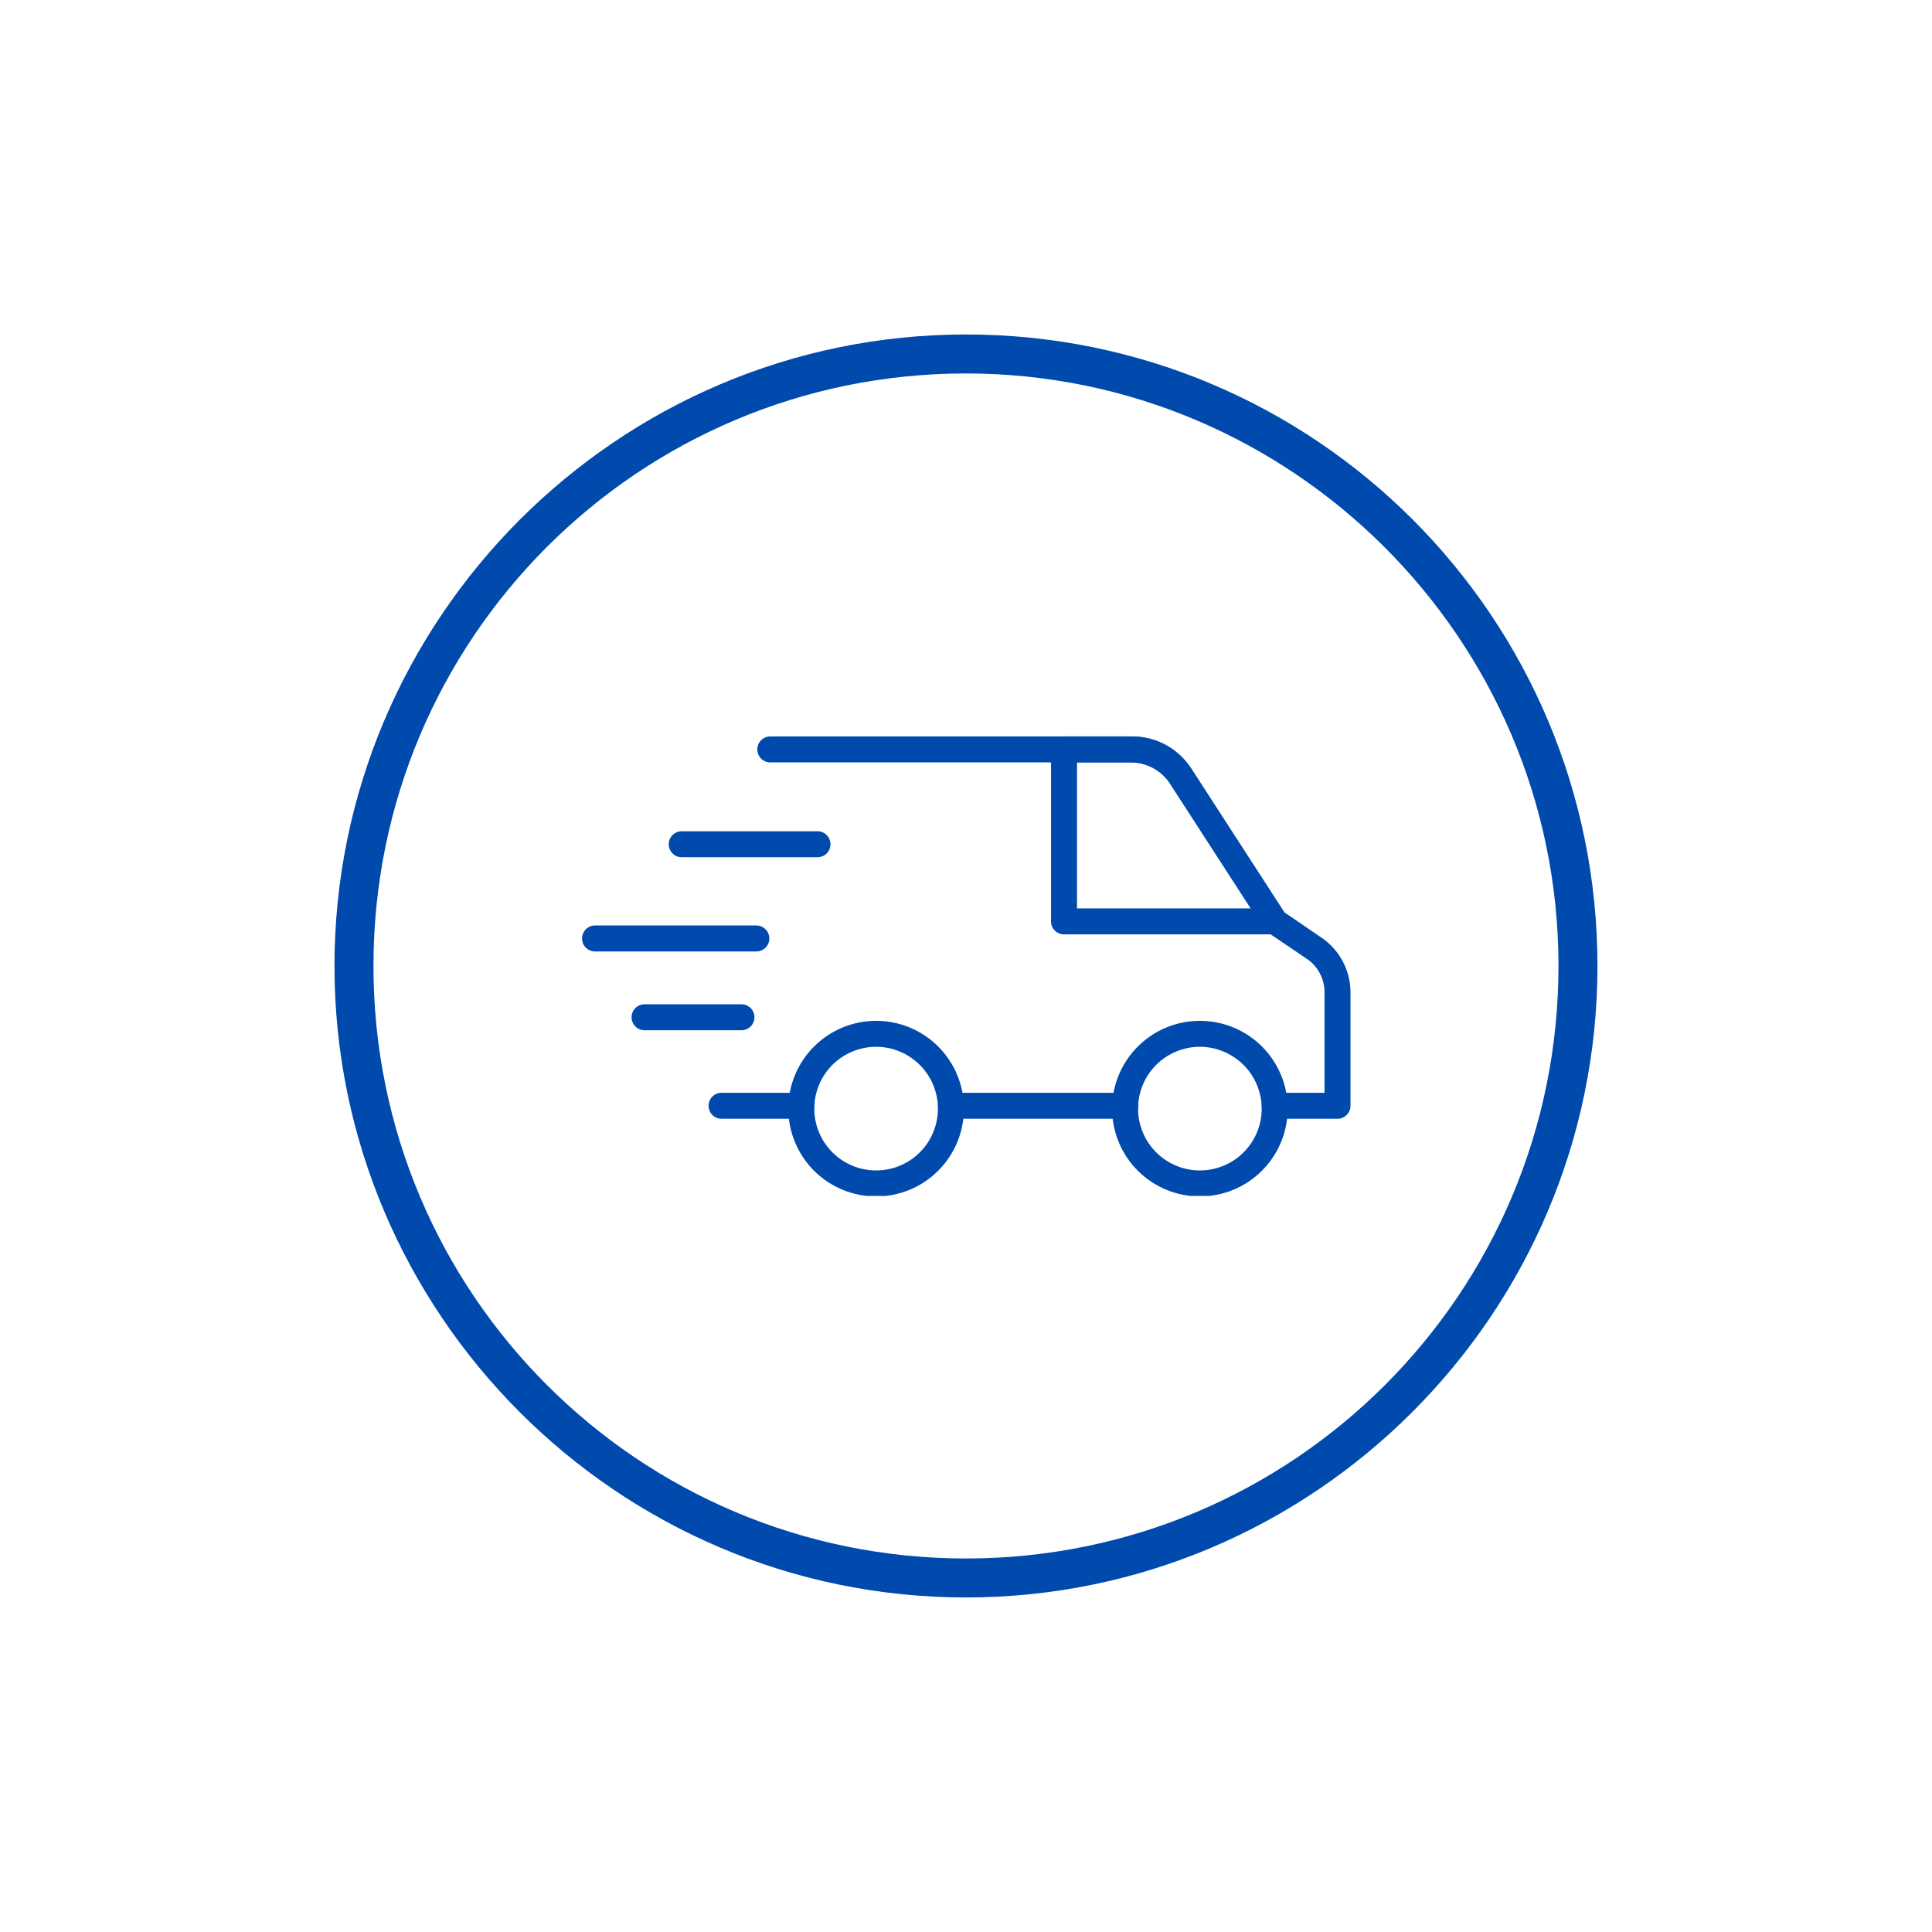 <svg version="1.0" preserveAspectRatio="xMidYMid meet" height="500" viewBox="0 0 375 375" zoomAndPan="magnify" width="500" xmlns:xlink="http://www.w3.org/1999/xlink" xmlns="http://www.w3.org/2000/svg"><defs><clipPath id="752f370719"><path clip-rule="nonzero" d="M 64.922 64.922 L 310.172 64.922 L 310.172 310.172 L 64.922 310.172 Z M 64.922 64.922"></path></clipPath><clipPath id="b73daa288e"><path clip-rule="nonzero" d="M 146 142.875 L 262.5 142.875 L 262.5 218 L 146 218 Z M 146 142.875"></path></clipPath><clipPath id="efde78c787"><path clip-rule="nonzero" d="M 153 198 L 188 198 L 188 232.125 L 153 232.125 Z M 153 198"></path></clipPath><clipPath id="07b24f0b17"><path clip-rule="nonzero" d="M 215 198 L 250 198 L 250 232.125 L 215 232.125 Z M 215 198"></path></clipPath><clipPath id="4e0b3da515"><path clip-rule="nonzero" d="M 204 142.875 L 250 142.875 L 250 182 L 204 182 Z M 204 142.875"></path></clipPath><clipPath id="5891f5fde2"><path clip-rule="nonzero" d="M 112.5 179 L 150 179 L 150 185 L 112.5 185 Z M 112.5 179"></path></clipPath></defs><g clip-path="url(#752f370719)"><path fill-rule="nonzero" fill-opacity="1" d="M 187.496 310.066 C 119.777 310.066 64.922 254.832 64.922 187.496 C 64.922 120.156 119.777 64.922 187.496 64.922 C 255.211 64.922 310.066 119.777 310.066 187.496 C 310.066 255.211 254.832 310.066 187.496 310.066 Z M 187.496 72.488 C 123.938 72.488 72.488 123.938 72.488 187.496 C 72.488 251.051 123.938 302.5 187.496 302.5 C 251.051 302.5 302.5 251.051 302.5 187.496 C 302.5 123.938 250.672 72.488 187.496 72.488 Z M 187.496 72.488" fill="#004aad"></path></g><path fill-rule="nonzero" fill-opacity="1" d="M 155.547 217.148 L 140.051 217.148 C 139.719 217.148 139.395 217.086 139.086 216.957 C 138.777 216.828 138.504 216.648 138.27 216.41 C 138.031 216.176 137.852 215.902 137.723 215.594 C 137.594 215.285 137.531 214.961 137.531 214.629 C 137.531 214.293 137.594 213.973 137.723 213.664 C 137.852 213.355 138.031 213.082 138.27 212.844 C 138.504 212.609 138.777 212.426 139.086 212.297 C 139.395 212.172 139.719 212.105 140.051 212.105 L 155.547 212.105 C 155.883 212.105 156.203 212.172 156.512 212.297 C 156.82 212.426 157.094 212.609 157.332 212.844 C 157.566 213.082 157.75 213.355 157.879 213.664 C 158.004 213.973 158.07 214.293 158.07 214.629 C 158.07 214.961 158.004 215.285 157.879 215.594 C 157.75 215.902 157.566 216.176 157.332 216.41 C 157.094 216.648 156.82 216.828 156.512 216.957 C 156.203 217.086 155.883 217.148 155.547 217.148 Z M 155.547 217.148" fill="#004aad"></path><path fill-rule="nonzero" fill-opacity="1" d="M 218.426 217.148 L 184.574 217.148 C 184.242 217.148 183.918 217.086 183.609 216.957 C 183.301 216.828 183.027 216.648 182.793 216.41 C 182.555 216.176 182.375 215.902 182.246 215.594 C 182.117 215.285 182.055 214.961 182.055 214.629 C 182.055 214.293 182.117 213.973 182.246 213.664 C 182.375 213.355 182.555 213.082 182.793 212.844 C 183.027 212.609 183.301 212.426 183.609 212.297 C 183.918 212.172 184.242 212.105 184.574 212.105 L 218.426 212.105 C 218.762 212.105 219.082 212.172 219.391 212.297 C 219.699 212.426 219.973 212.609 220.211 212.844 C 220.445 213.082 220.629 213.355 220.754 213.664 C 220.883 213.973 220.949 214.293 220.949 214.629 C 220.949 214.961 220.883 215.285 220.754 215.594 C 220.629 215.902 220.445 216.176 220.211 216.41 C 219.973 216.648 219.699 216.828 219.391 216.957 C 219.082 217.086 218.762 217.148 218.426 217.148 Z M 218.426 217.148" fill="#004aad"></path><g clip-path="url(#b73daa288e)"><path fill-rule="nonzero" fill-opacity="1" d="M 259.555 217.148 L 247.422 217.148 C 247.086 217.148 246.766 217.086 246.457 216.957 C 246.148 216.828 245.875 216.648 245.637 216.41 C 245.402 216.176 245.219 215.902 245.09 215.594 C 244.965 215.285 244.898 214.961 244.898 214.629 C 244.898 214.293 244.965 213.973 245.09 213.664 C 245.219 213.355 245.402 213.082 245.637 212.844 C 245.875 212.609 246.148 212.426 246.457 212.297 C 246.766 212.172 247.086 212.105 247.422 212.105 L 257.086 212.105 L 257.086 192.574 C 257.086 191.293 256.793 190.086 256.195 188.949 C 255.602 187.816 254.777 186.883 253.723 186.156 L 245.992 180.93 C 245.719 180.734 245.488 180.5 245.301 180.223 L 226.949 151.867 C 226.566 151.27 226.117 150.727 225.598 150.242 C 225.078 149.762 224.508 149.348 223.883 149.008 C 223.262 148.668 222.605 148.414 221.918 148.238 C 221.23 148.066 220.531 147.98 219.82 147.984 L 149.516 147.984 C 149.18 147.984 148.859 147.922 148.551 147.793 C 148.242 147.664 147.969 147.484 147.73 147.246 C 147.496 147.008 147.312 146.738 147.184 146.43 C 147.059 146.121 146.992 145.797 146.992 145.465 C 146.992 145.129 147.059 144.809 147.184 144.5 C 147.312 144.191 147.496 143.918 147.73 143.68 C 147.969 143.445 148.242 143.262 148.551 143.133 C 148.859 143.008 149.18 142.941 149.516 142.941 L 219.82 142.941 C 220.953 142.938 222.066 143.074 223.16 143.352 C 224.258 143.629 225.301 144.039 226.297 144.578 C 227.289 145.121 228.199 145.773 229.027 146.543 C 229.855 147.316 230.574 148.176 231.184 149.129 L 249.254 177.047 L 256.48 181.988 C 257.348 182.574 258.129 183.254 258.828 184.031 C 259.531 184.809 260.125 185.656 260.617 186.582 C 261.109 187.504 261.484 188.473 261.738 189.484 C 261.996 190.5 262.125 191.531 262.129 192.574 L 262.129 214.629 C 262.129 214.965 262.062 215.293 261.93 215.605 C 261.801 215.918 261.613 216.191 261.371 216.43 C 261.129 216.664 260.852 216.848 260.535 216.973 C 260.223 217.098 259.895 217.156 259.555 217.148 Z M 259.555 217.148" fill="#004aad"></path></g><g clip-path="url(#efde78c787)"><path fill-rule="nonzero" fill-opacity="1" d="M 170.055 232.227 C 169.496 232.227 168.938 232.199 168.383 232.145 C 167.828 232.09 167.277 232.008 166.727 231.898 C 166.18 231.789 165.641 231.652 165.105 231.492 C 164.57 231.328 164.047 231.141 163.531 230.93 C 163.016 230.715 162.512 230.477 162.02 230.215 C 161.527 229.949 161.047 229.664 160.586 229.355 C 160.121 229.043 159.672 228.711 159.242 228.355 C 158.809 228.004 158.398 227.629 158.004 227.234 C 157.605 226.84 157.234 226.426 156.879 225.996 C 156.523 225.562 156.191 225.117 155.883 224.652 C 155.574 224.188 155.285 223.711 155.023 223.215 C 154.758 222.723 154.52 222.219 154.309 221.703 C 154.094 221.188 153.906 220.664 153.742 220.129 C 153.582 219.598 153.445 219.055 153.336 218.508 C 153.23 217.961 153.148 217.41 153.094 216.852 C 153.039 216.297 153.012 215.742 153.012 215.184 C 153.012 214.625 153.039 214.066 153.094 213.512 C 153.148 212.957 153.23 212.406 153.336 211.859 C 153.445 211.309 153.582 210.77 153.742 210.234 C 153.906 209.699 154.094 209.176 154.309 208.66 C 154.52 208.145 154.758 207.641 155.023 207.148 C 155.285 206.656 155.574 206.18 155.883 205.715 C 156.191 205.25 156.523 204.801 156.879 204.371 C 157.234 203.938 157.605 203.527 158.004 203.133 C 158.398 202.738 158.809 202.363 159.242 202.008 C 159.672 201.652 160.121 201.32 160.586 201.012 C 161.047 200.703 161.527 200.414 162.02 200.152 C 162.512 199.891 163.016 199.648 163.531 199.438 C 164.047 199.223 164.57 199.035 165.105 198.875 C 165.641 198.711 166.18 198.574 166.727 198.469 C 167.277 198.359 167.828 198.277 168.383 198.223 C 168.938 198.168 169.496 198.141 170.055 198.141 C 170.613 198.141 171.168 198.168 171.723 198.223 C 172.281 198.277 172.832 198.359 173.379 198.469 C 173.926 198.574 174.465 198.711 175 198.875 C 175.535 199.035 176.059 199.223 176.574 199.438 C 177.09 199.648 177.594 199.891 178.086 200.152 C 178.578 200.414 179.059 200.703 179.523 201.012 C 179.984 201.32 180.434 201.652 180.867 202.008 C 181.297 202.363 181.711 202.738 182.105 203.133 C 182.5 203.527 182.875 203.938 183.227 204.371 C 183.582 204.801 183.914 205.25 184.223 205.715 C 184.535 206.18 184.82 206.656 185.086 207.148 C 185.348 207.641 185.586 208.145 185.801 208.66 C 186.012 209.176 186.199 209.699 186.363 210.234 C 186.523 210.77 186.66 211.309 186.77 211.859 C 186.879 212.406 186.961 212.957 187.016 213.512 C 187.07 214.066 187.098 214.625 187.098 215.184 C 187.098 215.742 187.07 216.297 187.016 216.852 C 186.961 217.41 186.879 217.961 186.77 218.508 C 186.66 219.055 186.523 219.598 186.363 220.129 C 186.199 220.664 186.012 221.188 185.801 221.703 C 185.586 222.219 185.348 222.723 185.086 223.215 C 184.82 223.711 184.535 224.188 184.223 224.652 C 183.914 225.117 183.582 225.562 183.227 225.996 C 182.875 226.426 182.5 226.84 182.105 227.234 C 181.711 227.629 181.297 228.004 180.867 228.355 C 180.434 228.711 179.984 229.043 179.523 229.355 C 179.059 229.664 178.578 229.949 178.086 230.215 C 177.594 230.477 177.09 230.715 176.574 230.93 C 176.059 231.141 175.535 231.328 175 231.492 C 174.465 231.652 173.926 231.789 173.379 231.898 C 172.832 232.008 172.281 232.09 171.723 232.145 C 171.168 232.199 170.613 232.227 170.055 232.227 Z M 170.055 203.184 C 169.266 203.184 168.484 203.258 167.711 203.414 C 166.938 203.566 166.188 203.793 165.461 204.094 C 164.734 204.398 164.043 204.766 163.387 205.203 C 162.73 205.641 162.125 206.141 161.566 206.695 C 161.012 207.254 160.512 207.859 160.074 208.516 C 159.637 209.172 159.27 209.863 158.965 210.59 C 158.664 211.316 158.438 212.07 158.281 212.84 C 158.129 213.613 158.051 214.395 158.051 215.184 C 158.051 215.969 158.129 216.75 158.281 217.523 C 158.438 218.297 158.664 219.047 158.965 219.773 C 159.27 220.504 159.637 221.195 160.074 221.852 C 160.512 222.504 161.012 223.109 161.566 223.668 C 162.125 224.227 162.73 224.723 163.387 225.16 C 164.043 225.598 164.734 225.969 165.461 226.27 C 166.188 226.57 166.938 226.801 167.711 226.953 C 168.484 227.105 169.266 227.184 170.055 227.184 C 170.84 227.184 171.621 227.105 172.395 226.953 C 173.168 226.801 173.918 226.57 174.645 226.27 C 175.375 225.969 176.066 225.598 176.719 225.16 C 177.375 224.723 177.98 224.227 178.539 223.668 C 179.098 223.109 179.594 222.504 180.031 221.852 C 180.469 221.195 180.84 220.504 181.141 219.773 C 181.441 219.047 181.668 218.297 181.824 217.523 C 181.977 216.75 182.055 215.969 182.055 215.184 C 182.055 214.395 181.977 213.613 181.82 212.844 C 181.668 212.07 181.438 211.32 181.137 210.594 C 180.836 209.863 180.465 209.176 180.027 208.52 C 179.59 207.863 179.09 207.258 178.535 206.703 C 177.977 206.145 177.371 205.648 176.715 205.211 C 176.062 204.773 175.371 204.402 174.645 204.102 C 173.914 203.797 173.164 203.57 172.395 203.414 C 171.621 203.262 170.84 203.184 170.055 203.184 Z M 170.055 203.184" fill="#004aad"></path></g><g clip-path="url(#07b24f0b17)"><path fill-rule="nonzero" fill-opacity="1" d="M 232.898 232.227 C 232.34 232.227 231.781 232.199 231.227 232.145 C 230.672 232.09 230.121 232.008 229.574 231.898 C 229.027 231.789 228.484 231.652 227.949 231.492 C 227.418 231.328 226.891 231.141 226.375 230.93 C 225.859 230.715 225.355 230.477 224.863 230.215 C 224.371 229.949 223.895 229.664 223.43 229.355 C 222.965 229.043 222.516 228.711 222.086 228.355 C 221.656 228.004 221.242 227.629 220.848 227.234 C 220.453 226.84 220.078 226.426 219.723 225.996 C 219.371 225.562 219.039 225.117 218.727 224.652 C 218.418 224.188 218.129 223.711 217.867 223.215 C 217.605 222.723 217.367 222.219 217.152 221.703 C 216.938 221.188 216.75 220.664 216.59 220.129 C 216.426 219.598 216.293 219.055 216.184 218.508 C 216.074 217.961 215.992 217.41 215.938 216.852 C 215.883 216.297 215.855 215.742 215.855 215.184 C 215.855 214.625 215.883 214.066 215.938 213.512 C 215.992 212.957 216.074 212.406 216.184 211.859 C 216.293 211.309 216.426 210.77 216.59 210.234 C 216.75 209.699 216.938 209.176 217.152 208.66 C 217.367 208.145 217.605 207.641 217.867 207.148 C 218.129 206.656 218.418 206.18 218.727 205.715 C 219.039 205.25 219.371 204.801 219.723 204.371 C 220.078 203.938 220.453 203.527 220.848 203.133 C 221.242 202.738 221.656 202.363 222.086 202.008 C 222.516 201.652 222.965 201.32 223.43 201.012 C 223.895 200.703 224.371 200.414 224.863 200.152 C 225.355 199.891 225.859 199.648 226.375 199.438 C 226.891 199.223 227.418 199.035 227.949 198.875 C 228.484 198.711 229.027 198.574 229.574 198.469 C 230.121 198.359 230.672 198.277 231.227 198.223 C 231.781 198.168 232.34 198.141 232.898 198.141 C 233.457 198.141 234.012 198.168 234.57 198.223 C 235.125 198.277 235.676 198.359 236.223 198.469 C 236.77 198.574 237.312 198.711 237.844 198.875 C 238.379 199.035 238.906 199.223 239.422 199.438 C 239.938 199.648 240.441 199.891 240.934 200.152 C 241.426 200.414 241.902 200.703 242.367 201.012 C 242.832 201.32 243.277 201.652 243.711 202.008 C 244.141 202.363 244.555 202.738 244.949 203.133 C 245.344 203.527 245.719 203.938 246.074 204.371 C 246.426 204.801 246.758 205.25 247.07 205.715 C 247.379 206.18 247.664 206.656 247.93 207.148 C 248.191 207.641 248.43 208.145 248.645 208.66 C 248.859 209.176 249.047 209.699 249.207 210.234 C 249.371 210.77 249.504 211.309 249.613 211.859 C 249.723 212.406 249.805 212.957 249.859 213.512 C 249.914 214.066 249.941 214.625 249.941 215.184 C 249.941 215.742 249.914 216.297 249.859 216.852 C 249.801 217.406 249.719 217.961 249.609 218.508 C 249.5 219.055 249.367 219.594 249.203 220.129 C 249.043 220.66 248.852 221.188 248.641 221.703 C 248.426 222.219 248.188 222.723 247.926 223.215 C 247.66 223.707 247.375 224.184 247.062 224.648 C 246.754 225.109 246.422 225.559 246.066 225.988 C 245.715 226.422 245.34 226.836 244.945 227.23 C 244.551 227.625 244.137 227.996 243.707 228.352 C 243.273 228.707 242.828 229.039 242.363 229.348 C 241.898 229.66 241.422 229.945 240.93 230.207 C 240.438 230.473 239.934 230.711 239.418 230.926 C 238.902 231.137 238.379 231.324 237.844 231.488 C 237.309 231.652 236.77 231.785 236.223 231.895 C 235.676 232.004 235.125 232.086 234.566 232.141 C 234.012 232.199 233.457 232.227 232.898 232.227 Z M 232.898 203.184 C 232.109 203.184 231.328 203.258 230.559 203.414 C 229.785 203.566 229.035 203.793 228.305 204.094 C 227.578 204.398 226.887 204.766 226.23 205.203 C 225.574 205.641 224.969 206.141 224.414 206.695 C 223.855 207.254 223.359 207.859 222.918 208.516 C 222.48 209.172 222.113 209.863 221.812 210.59 C 221.508 211.316 221.281 212.07 221.129 212.84 C 220.973 213.613 220.898 214.395 220.898 215.184 C 220.898 215.969 220.973 216.75 221.129 217.523 C 221.281 218.297 221.508 219.047 221.812 219.773 C 222.113 220.504 222.48 221.195 222.918 221.852 C 223.359 222.504 223.855 223.109 224.414 223.668 C 224.969 224.227 225.574 224.723 226.23 225.16 C 226.887 225.598 227.578 225.969 228.305 226.27 C 229.035 226.57 229.785 226.801 230.559 226.953 C 231.328 227.105 232.109 227.184 232.898 227.184 C 233.688 227.184 234.465 227.105 235.238 226.953 C 236.012 226.801 236.762 226.57 237.492 226.27 C 238.219 225.969 238.91 225.598 239.566 225.16 C 240.219 224.723 240.828 224.227 241.383 223.668 C 241.941 223.109 242.438 222.504 242.875 221.852 C 243.312 221.195 243.684 220.504 243.984 219.773 C 244.285 219.047 244.516 218.297 244.668 217.523 C 244.82 216.75 244.898 215.969 244.898 215.184 C 244.898 214.395 244.816 213.617 244.664 212.844 C 244.508 212.07 244.277 211.324 243.977 210.594 C 243.676 209.867 243.305 209.176 242.867 208.523 C 242.43 207.867 241.93 207.262 241.375 206.707 C 240.816 206.148 240.211 205.652 239.559 205.215 C 238.902 204.777 238.211 204.406 237.484 204.105 C 236.758 203.801 236.008 203.574 235.238 203.418 C 234.465 203.262 233.684 203.184 232.898 203.184 Z M 232.898 203.184" fill="#004aad"></path></g><g clip-path="url(#4e0b3da515)"><path fill-rule="nonzero" fill-opacity="1" d="M 247.422 181.363 L 206.527 181.363 C 206.191 181.363 205.871 181.301 205.562 181.172 C 205.254 181.047 204.98 180.863 204.742 180.625 C 204.508 180.391 204.324 180.117 204.195 179.809 C 204.07 179.5 204.004 179.18 204.004 178.844 L 204.004 145.465 C 204.004 145.129 204.07 144.809 204.199 144.5 C 204.324 144.191 204.508 143.918 204.742 143.68 C 204.98 143.445 205.254 143.262 205.562 143.133 C 205.871 143.008 206.191 142.941 206.527 142.941 L 219.402 142.941 C 220.598 142.941 221.773 143.086 222.934 143.379 C 224.09 143.672 225.195 144.105 226.246 144.676 C 227.297 145.246 228.258 145.938 229.137 146.754 C 230.012 147.566 230.773 148.477 231.418 149.48 L 249.539 177.484 C 249.793 177.867 249.93 178.293 249.949 178.758 C 249.969 179.219 249.867 179.652 249.645 180.059 C 249.426 180.465 249.113 180.785 248.715 181.02 C 248.316 181.254 247.883 181.371 247.422 181.363 Z M 209.047 176.324 L 242.781 176.324 L 227.184 152.219 C 226.766 151.57 226.273 150.98 225.703 150.453 C 225.137 149.926 224.516 149.477 223.836 149.105 C 223.152 148.738 222.438 148.457 221.688 148.266 C 220.938 148.078 220.176 147.984 219.402 147.984 L 209.047 147.984 Z M 209.047 176.324" fill="#004aad"></path></g><path fill-rule="nonzero" fill-opacity="1" d="M 158.676 166.391 L 132.32 166.391 C 131.984 166.391 131.664 166.324 131.355 166.199 C 131.047 166.07 130.773 165.887 130.535 165.652 C 130.301 165.414 130.117 165.141 129.992 164.832 C 129.863 164.523 129.797 164.203 129.797 163.867 C 129.797 163.535 129.863 163.211 129.992 162.902 C 130.117 162.594 130.301 162.32 130.535 162.086 C 130.773 161.848 131.047 161.668 131.355 161.539 C 131.664 161.41 131.984 161.348 132.32 161.348 L 158.676 161.348 C 159.008 161.348 159.332 161.41 159.641 161.539 C 159.949 161.668 160.223 161.848 160.457 162.086 C 160.695 162.32 160.875 162.594 161.004 162.902 C 161.133 163.211 161.195 163.535 161.195 163.867 C 161.195 164.203 161.133 164.523 161.004 164.832 C 160.875 165.141 160.695 165.414 160.457 165.652 C 160.223 165.887 159.949 166.07 159.641 166.199 C 159.332 166.324 159.008 166.391 158.676 166.391 Z M 158.676 166.391" fill="#004aad"></path><g clip-path="url(#5891f5fde2)"><path fill-rule="nonzero" fill-opacity="1" d="M 146.809 184.676 L 115.496 184.676 C 115.16 184.676 114.84 184.613 114.531 184.484 C 114.223 184.355 113.949 184.176 113.711 183.938 C 113.477 183.703 113.293 183.43 113.164 183.121 C 113.039 182.812 112.973 182.488 112.973 182.156 C 112.973 181.82 113.039 181.5 113.164 181.191 C 113.293 180.883 113.477 180.609 113.711 180.371 C 113.949 180.137 114.223 179.953 114.531 179.824 C 114.84 179.699 115.16 179.633 115.496 179.633 L 146.809 179.633 C 147.141 179.633 147.465 179.699 147.773 179.824 C 148.082 179.953 148.355 180.137 148.59 180.371 C 148.828 180.609 149.008 180.883 149.137 181.191 C 149.266 181.5 149.328 181.82 149.328 182.156 C 149.328 182.488 149.266 182.812 149.137 183.121 C 149.008 183.43 148.828 183.703 148.59 183.938 C 148.355 184.176 148.082 184.355 147.773 184.484 C 147.465 184.613 147.141 184.676 146.809 184.676 Z M 146.809 184.676" fill="#004aad"></path></g><path fill-rule="nonzero" fill-opacity="1" d="M 143.918 199.973 L 125.109 199.973 C 124.773 199.973 124.453 199.906 124.145 199.781 C 123.836 199.652 123.562 199.469 123.328 199.234 C 123.09 198.996 122.906 198.723 122.781 198.414 C 122.652 198.105 122.586 197.785 122.586 197.449 C 122.586 197.117 122.652 196.793 122.781 196.484 C 122.906 196.176 123.09 195.902 123.328 195.668 C 123.562 195.43 123.836 195.25 124.145 195.121 C 124.453 194.992 124.773 194.93 125.109 194.93 L 143.918 194.93 C 144.25 194.93 144.574 194.992 144.883 195.121 C 145.191 195.25 145.465 195.43 145.699 195.668 C 145.938 195.902 146.117 196.176 146.246 196.484 C 146.375 196.793 146.438 197.117 146.438 197.449 C 146.438 197.785 146.375 198.105 146.246 198.414 C 146.117 198.723 145.938 198.996 145.699 199.234 C 145.465 199.469 145.191 199.652 144.883 199.781 C 144.574 199.906 144.25 199.973 143.918 199.973 Z M 143.918 199.973" fill="#004aad"></path></svg>